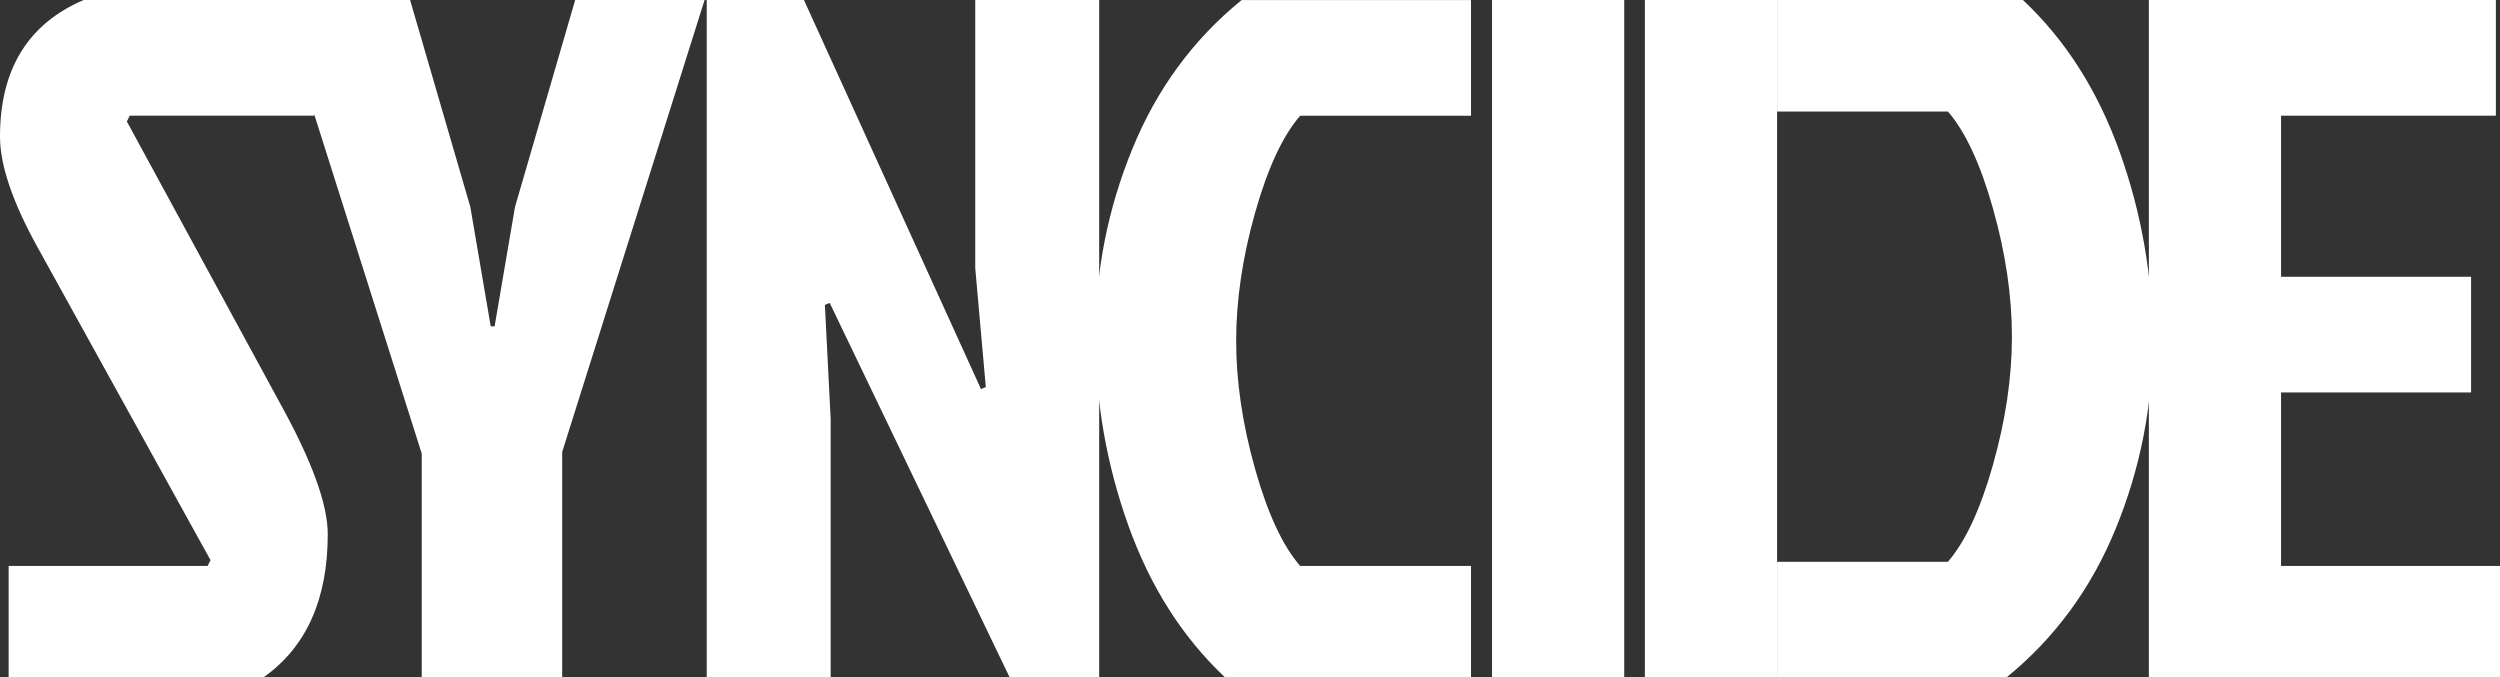 <?xml version="1.0" encoding="UTF-8"?>
<svg id="Layer_2" data-name="Layer 2" xmlns="http://www.w3.org/2000/svg" viewBox="0 0 605.18 164">
  <rect x="0" y="0" width="605.18" height="164" fill="#333333" stroke="none"/>
  <defs>
    <style>
      .cls-1 {
        fill: #fff;
        stroke-width: 0px;
      }
    </style>
  </defs>
  <g id="Layer_1-2" data-name="Layer 1">
    <g>
      <path class="cls-1" d="M20.24,0h55.85v28H31.41l-.7,1.41,37.23,68.47c7.6,13.76,11.4,24.23,11.4,31.42,0,15.79-5.2,27.36-15.59,34.7H2.09v-27h48.17l.7-1.41L9.07,59.82C3.02,48.88,0,39.96,0,33.08,0,16.81,6.75,5.79,20.24,0Z"/>
      <path class="cls-1" d="M136.09,164h-34v-54.2L67.29,0h31.98l14.58,50.08,4.94,28.92h.94l4.94-28.92L139.24,0h31.32l-34.47,109.41v54.59Z"/>
      <path class="cls-1" d="M314.74,137h41.35v27h-59.51c-10.31-9.68-18.12-21.94-23.43-36.78-5.31-14.84-7.97-30.11-7.97-45.8s2.97-30.8,8.91-45.33c5.93-14.53,14.76-26.55,26.47-36.08h55.53v28h-41.35c-4.23,4.86-7.87,12.69-10.92,23.49-3.05,10.81-4.58,21.15-4.58,31.01s1.53,20.2,4.58,31.01c3.05,10.81,6.7,18.64,10.92,23.49Z"/>
      <path class="cls-1" d="M244.42,164l-43.57-90.67-1.17.47,1.4,27.64v62.56h-30V0h23.53l42.86,94.18,1.17-.47-2.56-28.82V0h30v164h-21.67Z"/>
      <path class="cls-1" d="M361.18,164V0h32v164h-32Z"/>
      <path class="cls-1" d="M520.18,164V0h84v28h-52v39h46v28h-46v42h53v27h-85Z"/>
      <path class="cls-1" d="M471.53,27h-41.35V0h59.51c10.31,9.68,18.12,21.94,23.43,36.78,5.31,14.84,7.97,30.11,7.97,45.8s-2.97,30.8-8.91,45.33c-5.93,14.53-14.76,26.55-26.47,36.08h-55.53v-28h41.35c4.23-4.86,7.87-12.69,10.92-23.49,3.05-10.81,4.58-21.15,4.58-31.01s-1.53-20.2-4.58-31.01c-3.05-10.81-6.7-18.64-10.92-23.49Z"/>
      <path class="cls-1" d="M430.18,0v164h-32V0h32Z"/>
    </g>
  </g>
</svg>